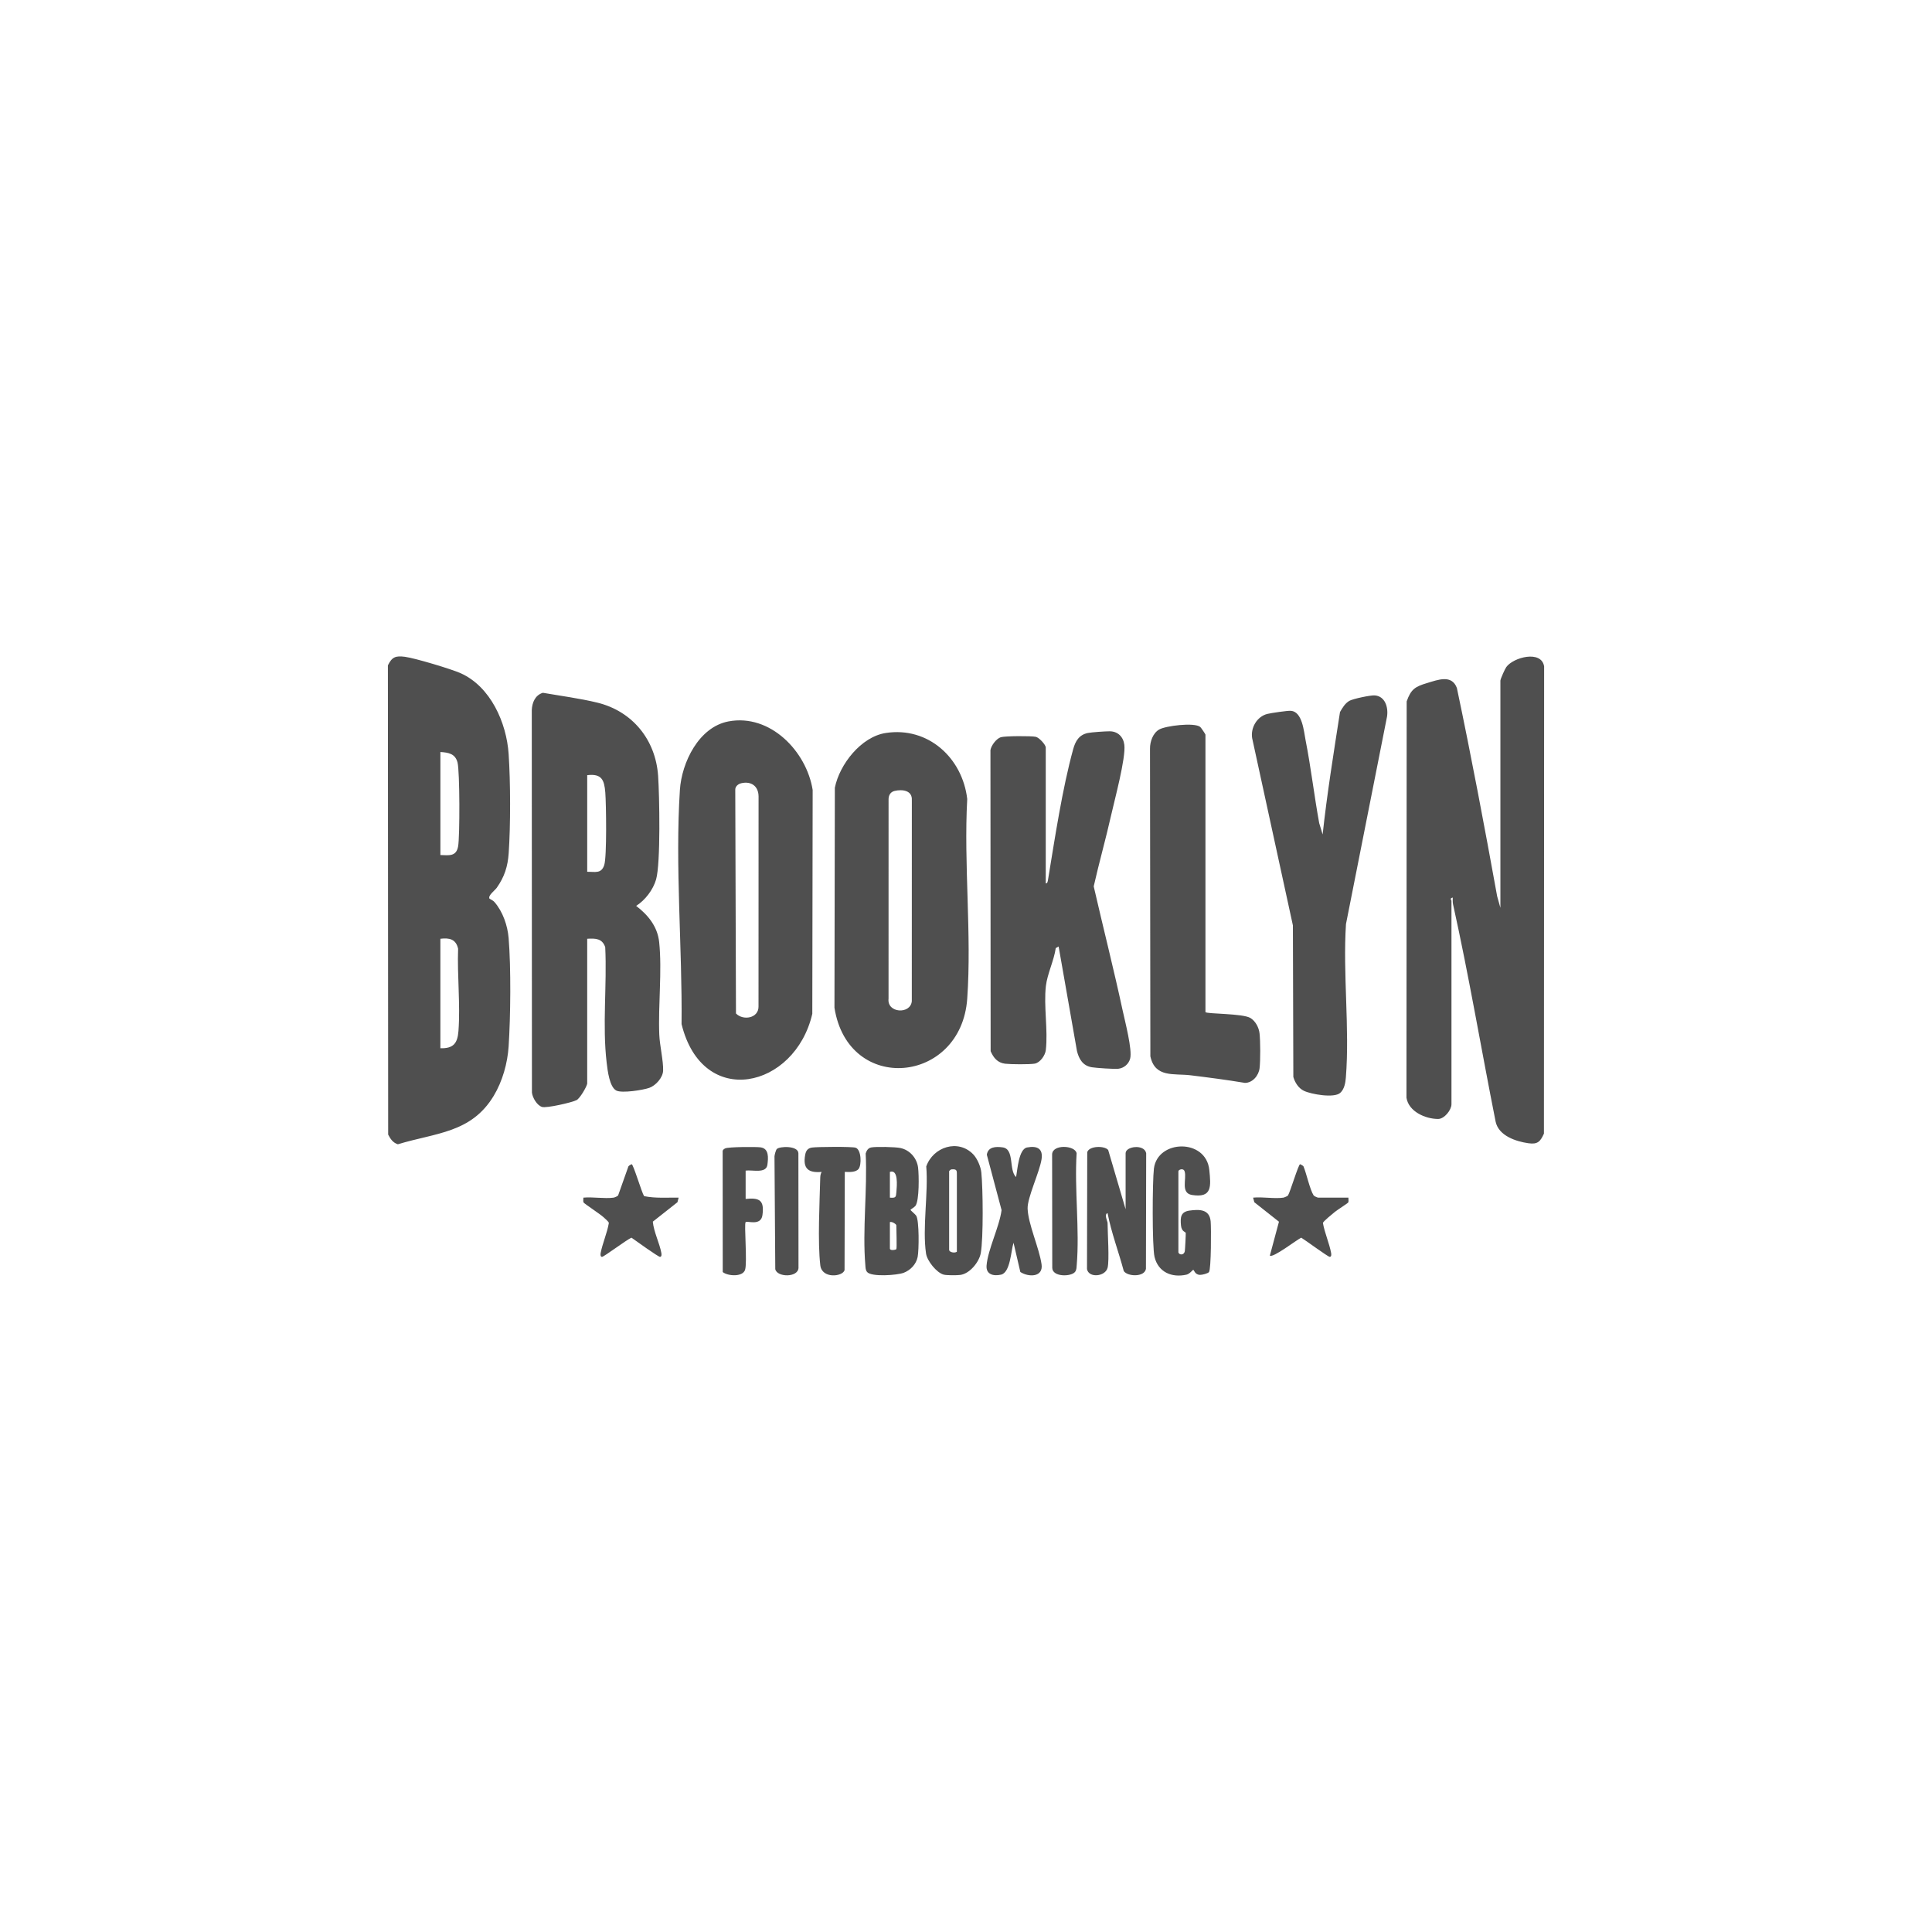 <svg xmlns="http://www.w3.org/2000/svg" id="Capa_1" width="1500" height="1500" viewBox="0 0 1500 1500"><defs><style>.cls-1{fill:#4f4f4f;}</style></defs><path class="cls-1" d="M859.91,984.35c-1.74,6.84-14.64,8.12-15.97.97l.19-90.76c1.43-5,13.51-5.18,16.27-1.69l13.52,45.98v-43.5c0-5.43,14.61-7.28,15.97.03l-.19,89.76c-1.13,6.63-14.45,6.04-17.22,1.65-4.01-15.02-9.62-29.65-12.57-44.93-2.91.86.01,6.55.01,7.49,0,7.75,1.49,29.16,0,35ZM701.71,988.16c5.29-2.06,9.61-6.62,10.75-12.25,1.05-5.19,1.26-28.25-1.1-32.01-.72-1.15-4.45-4.16-4.44-4.55.02-.42,2.97-1.97,3.84-3.14,3.04-4.07,2.75-24.02,2.03-29.75-.93-7.35-6.46-13.66-13.83-15.17-3.94-.81-18.75-1.15-22.54-.42-2.48.48-3.59,2.45-4.31,4.69,1.41,28.02-2.61,59.18-.25,86.83.16,1.86.09,3.62,1.34,5.17,3.24,4.01,23.42,2.58,28.51.6ZM695.96,925.4c-.34,4.09-.37,4.81-5.05,4.45v-20c6.77-2.29,5.42,11.1,5.05,15.55ZM690.91,969.35v-20.5c1.42-.7,5,1.54,5,2.5,0,2.76.52,17.73,0,18.5-.34.51-5,1.44-5-.5ZM719.14,905.58c1.73,20.69-3.14,47.77-.16,67.71.84,5.63,8.17,14.86,13.68,16.32,2.4.64,10.12.58,12.78.26,7.4-.89,14.79-9.96,16.03-16.97,2.08-11.76,1.71-49.99.44-62.54-.46-4.58-3.15-10.87-6.33-14.17-11.72-12.12-31.14-5.7-36.42,9.39ZM736.91,970.35v-61c0-.25,1.13-1.27,1.61-1.42,4.65-.5,4.39,1.1,4.39,4.42v59.5c-1.7,1.26-6,.42-6-1.5ZM914.91,909.35c0-1.22,3.91-2.78,4.84.16,1.76,5.59-3.43,16.83,5.73,18.27,15.64,2.47,14.72-6.56,13.42-19.42-2.49-24.65-40.24-23.7-43.01-1.04-1.18,9.69-1.45,60.45.49,68.56,2.84,11.82,13.4,16.34,24.82,13.76,2.43-.55,4.89-3.78,5.21-3.77.63.02,1.25,3.73,5.09,3.95,1.69.1,6.38-1.09,7.17-2.21,1.7-2.41,1.74-34.26,1.28-39.31-.85-9.4-8.51-9.51-16.48-8.39-6.84.97-7.14,5.33-6.57,11.46.47,5.02,3.55,4.95,3.7,5.9.11.7-.51,12.98-.71,14.08-.64,3.49-4.41,3.07-4.99,1.01v-63ZM778.46,890.81c-5.42-.73-11.3-.49-12.29,5.7l11.45,43.01c-1.71,13.1-10.62,30.45-11.65,42.98-.57,6.94,5.25,8.49,11.22,7.14,7.32-1.65,7.7-18.61,9.72-24.77l5.28,22.71c6.4,4.14,17.92,4.18,16.48-5.97-1.8-12.64-10.41-31.15-10.83-43.28-.29-8.38,9.22-28.16,10.81-38.21,1.33-8.38-3.42-10.71-11.24-9.23-6.52,1.23-7.45,17.49-8.53,22.97-5.83-5.33-1-21.78-10.44-23.05ZM578.91,908.85c5.28-.73,15.97,2.54,16.9-4.57.71-5.4,1.32-12.61-5.35-13.49-3.71-.49-24.85-.36-27.32.79-.91.42-1.73.9-2.07,1.93l.06,94.12c4,3.2,15.5,3.96,17.34-1.73,1.84-5.69-.87-35.75.44-37.06,1.22-1.23,11.87,3.35,13.05-5.44,1.52-11.35-2.08-13.72-13.05-12.55v-22ZM664.21,891.05c-3.05-.91-29.6-.69-33.75-.1-3.27.47-4.72,2.37-5.32,5.64-1.94,10.6,2.35,14.23,12.76,13.28-.74,1.5-1.02,2.73-1.06,4.43-.48,19.37-2.09,49.72.04,68.08,1.23,10.56,17.27,8.97,18.83,3.78l.19-76.31c3.25.12,8.46.5,10.7-2.28,2.46-3.04,2.22-15.14-2.39-16.52ZM452.91,929.85c.12,1.21-.37,2.72.22,3.8.46.83,12.87,9.02,15.26,11.23,1.07,1,4.12,3.5,4.33,4.61-1.31,7.76-4.93,15.78-6.37,23.32-.23,1.21-.23,2.97,1.06,3.02,1.36.05,19.54-13.59,22.86-14.9,2.74,1.94,20.82,14.95,22.15,14.9s1.28-1.82,1.06-3.02c-1.38-7.58-5.87-16.26-6.64-24.31l19.13-15.09.93-3.56c-8.96-.15-18,.64-26.82-1.17-1.85-2.72-8.34-24.73-9.67-24.81-.15,0-2.29,1.13-2.52,1.72l-7.98,22.53c-.42.65-2.83,1.64-3.51,1.73-7.14.97-16.14-.71-23.5,0ZM972.91,929.85l.94,3.56,19.13,15.12-7.06,26.31c2.32,2.08,20.73-12.17,24.35-13.92,2.96,1.72,20.81,14.95,22.15,14.9s1.28-1.82,1.06-3.01c-1.37-7.45-5.05-15.67-6.37-23.32.24-1.26,7.64-7.21,9.33-8.61s9.96-6.68,10.26-7.23c.59-1.07.1-2.59.22-3.8h-23.5c-.46,0-3.1-1.11-3.51-1.73-2.96-4.58-5.55-17.04-7.91-22.6-.3-.48-2.44-1.65-2.6-1.64-1.3.1-7.69,21.58-9.42,24.31-.37.5-2.97,1.57-3.57,1.66-7.01,1.04-16.22-.77-23.5,0ZM835.95,982.4c2.36-27.78-1.83-58.88-.06-87.02-1.21-6.31-18.9-7.15-19.03.93l.11,87.99c.05,7.31,14.61,7.02,17.64,3.27,1.25-1.54,1.18-3.32,1.34-5.17ZM601.31,897.87l.61,87.46c1.24,6.44,17.67,6.74,18.03-.93l-.08-89.02c-.16-6.05-14.56-5.49-16.74-3.29-.78.79-1.75,4.49-1.83,5.78ZM1164.91,704.85l-2.52-8.98c-9.79-54.04-19.94-108.01-31.27-161.73-4.01-10.62-14.57-6.39-23.21-3.8-9.11,2.73-12.45,4.72-15.77,14.23l-.16,307.71c1.69,10.79,14.76,16.48,24.58,16.48,4.84,0,10.36-6.98,10.36-11.42v-158c0-.58-1.8-1.75.99-2.5,0,1.75-.14,3.53.24,5.27,12.43,56,21.89,112.64,33.09,168.91,2.42,10.78,15.61,15.2,25.42,16.59,7.12,1.01,9.25-1.22,12.05-7.47l.15-362.73c-2.06-12.95-23.99-7.07-29.38.51-1.15,1.63-4.3,8.72-4.57,10.43v176.5ZM385.74,689.18c5.93-8.42,8.51-16.48,9.21-26.79,1.49-21.88,1.42-55.12-.05-77.03-1.63-24.26-14.02-52.31-37.3-62.7-7.29-3.25-35.64-11.76-43.26-12.73-7.17-.91-10,.1-13.18,6.66l.21,364.3c1.78,3.4,3.67,6.29,7.53,7.52,29.48-8.98,57-8.68,74.43-37.64,6.79-11.27,10.73-25.29,11.57-38.43,1.51-23.43,1.89-60.78,0-83.97-.8-9.76-4.51-20.58-10.99-28.01-1.28-1.47-3.74-2.43-3.86-2.63-1.42-2.42,4.16-6.37,5.69-8.55ZM341.91,583.85c6.38.43,11.54,1.29,13.32,8.18s1.83,57.45.45,65.08c-1.45,8.04-7.05,6.94-13.76,6.74v-80ZM341.91,728.85c7-.86,12.1.29,13.76,7.74-.75,20.71,1.81,43.3.28,63.81-.71,9.59-3.88,13.74-14.04,13.46v-85ZM455.91,728.85c6.44-.38,11.67-.27,13.98,6.52,1.45,29.34-2.34,60.83,1.14,89.86.71,5.93,2.19,18.79,7.51,21.49,4.31,2.19,20.71-.38,25.61-2.13s10.47-7.84,10.69-13.32c.29-7.33-2.63-19.57-2.97-27.89-.94-23.02,2.25-49.55-.09-71.91-1.26-12.05-8.58-21.06-17.87-28.13,7-4.43,13.17-12.54,15.47-20.52,3.62-12.58,2.63-65.19,1.57-80.51-1.95-28.08-20.01-50.17-47.21-56.79-13.54-3.3-28.47-5.24-42.26-7.64-5.98,1.84-8.34,7.52-8.61,13.44l.12,296.95c.46,4,3.9,9.93,7.87,11.17,3.37,1.05,23.04-3.4,26.77-5.3,2.62-1.33,7.78-10.18,8.27-12.78v-112.5ZM455.91,601.85c11.18-1.35,13.26,3.56,14.04,13.46.7,8.9,1.27,49.82-.81,56.27-2.26,7.02-7.15,5.18-13.23,5.27v-75ZM527.87,613.31c-3.81,58.69,1.92,122.8,1.29,181.79,16.29,66.48,88.08,50.08,101.51-7.98l.28-173.8c-4.76-29.97-32.92-59.31-65.31-53.23-23.1,4.34-36.39,31.91-37.77,53.23ZM588.95,618.31l-.04,163.04c.19,9.3-12.03,11.24-17.5,5.5l-.55-173.55c-.13-2.74,2.29-4.68,4.76-5.23,7.71-1.73,13.24,2.34,13.33,10.24ZM648.17,611.61l-.3,170.78c10.67,67.68,98.41,59.22,103.08-6.99,3.54-50.18-2.77-104.47,0-155.08-3.7-31.79-30.25-56.35-63.3-51.23-19.08,2.96-35.83,24.28-39.48,42.52ZM707.95,621.31l-.03,156.06c-1.03,10.34-19.35,9.27-18.06-1.98l.02-155.06c.11-3.12,1.62-5.54,4.73-6.26,6.04-1.41,13.85-.4,13.33,7.24ZM811.91,580.35c0-2.12-5.09-7.7-7.71-8.29-3.45-.77-24.24-.68-27.24.33-3.42,1.15-7.42,6.4-7.98,10.02l.15,233.73c2.21,5.12,5.37,9.02,11.27,9.73,4.25.51,19.03.64,22.97-.07,4.19-.76,8.09-6.36,8.58-10.42,1.84-15.39-1.75-34.32.08-49.92,1.08-9.23,6.32-19.86,7.65-29.34l2.23-1.27,14.26,81.25c1.6,6.33,4.62,11.36,11.49,12.51,3.33.56,17.54,1.54,20.66,1.16,4.33-.52,8.01-3.63,9.13-7.89,1.79-6.8-4.02-29.02-5.8-37.26-6.94-32.23-15.12-64.31-22.49-96.44,4.14-18.4,9.36-36.7,13.49-55.1,2.71-12.07,11.53-44.57,10.29-54.76-.76-6.26-5.06-10.57-11.52-10.55-3.31,0-13.86.72-16.77,1.31-6.87,1.39-9.72,6.35-11.43,12.57-8.48,30.83-14.29,69.56-19.55,101.46-.15.91-.42,3-1.75,2.74v-105.5ZM1044.94,836.39c3.01-38.24-2.42-80.29.07-118.93l31.88-161.11c1.09-7.03-1.39-15.88-9.61-16.45-3.17-.22-16.86,2.63-19.62,4.22-3.39,1.95-5.4,5.43-7.29,8.71-4.91,31.65-10.03,63.24-13.48,95.03l-2.67-8.81c-3.91-21.37-6.39-43.11-10.58-64.42-1.36-6.93-2.48-21.95-11.32-22.76-2.48-.23-15.59,1.7-18.47,2.44-7.99,2.06-13.02,10.81-11.68,18.81l31.63,145.35.34,117.66c1.24,4.35,4.02,8.77,8.22,10.78,5.62,2.69,23.47,5.84,28.19,1.59,3.26-2.93,4.06-7.88,4.39-12.1ZM935.91,570.35c0-.36-3.46-5.48-4.05-5.95-4.65-3.72-27.06-.85-31.91,2s-7.15,9.39-7.09,14.91l.28,238.81c3.62,16.88,18.25,13.15,31.26,14.74,14.04,1.72,28.17,3.55,42.13,5.89,6.02.02,10.73-5.76,11.4-11.38.71-5.94.65-21.03-.02-27.03-.51-4.57-3.11-9.52-7.05-11.95-5.85-3.6-33.41-3.09-34.95-4.55v-215.5Z"></path></svg>